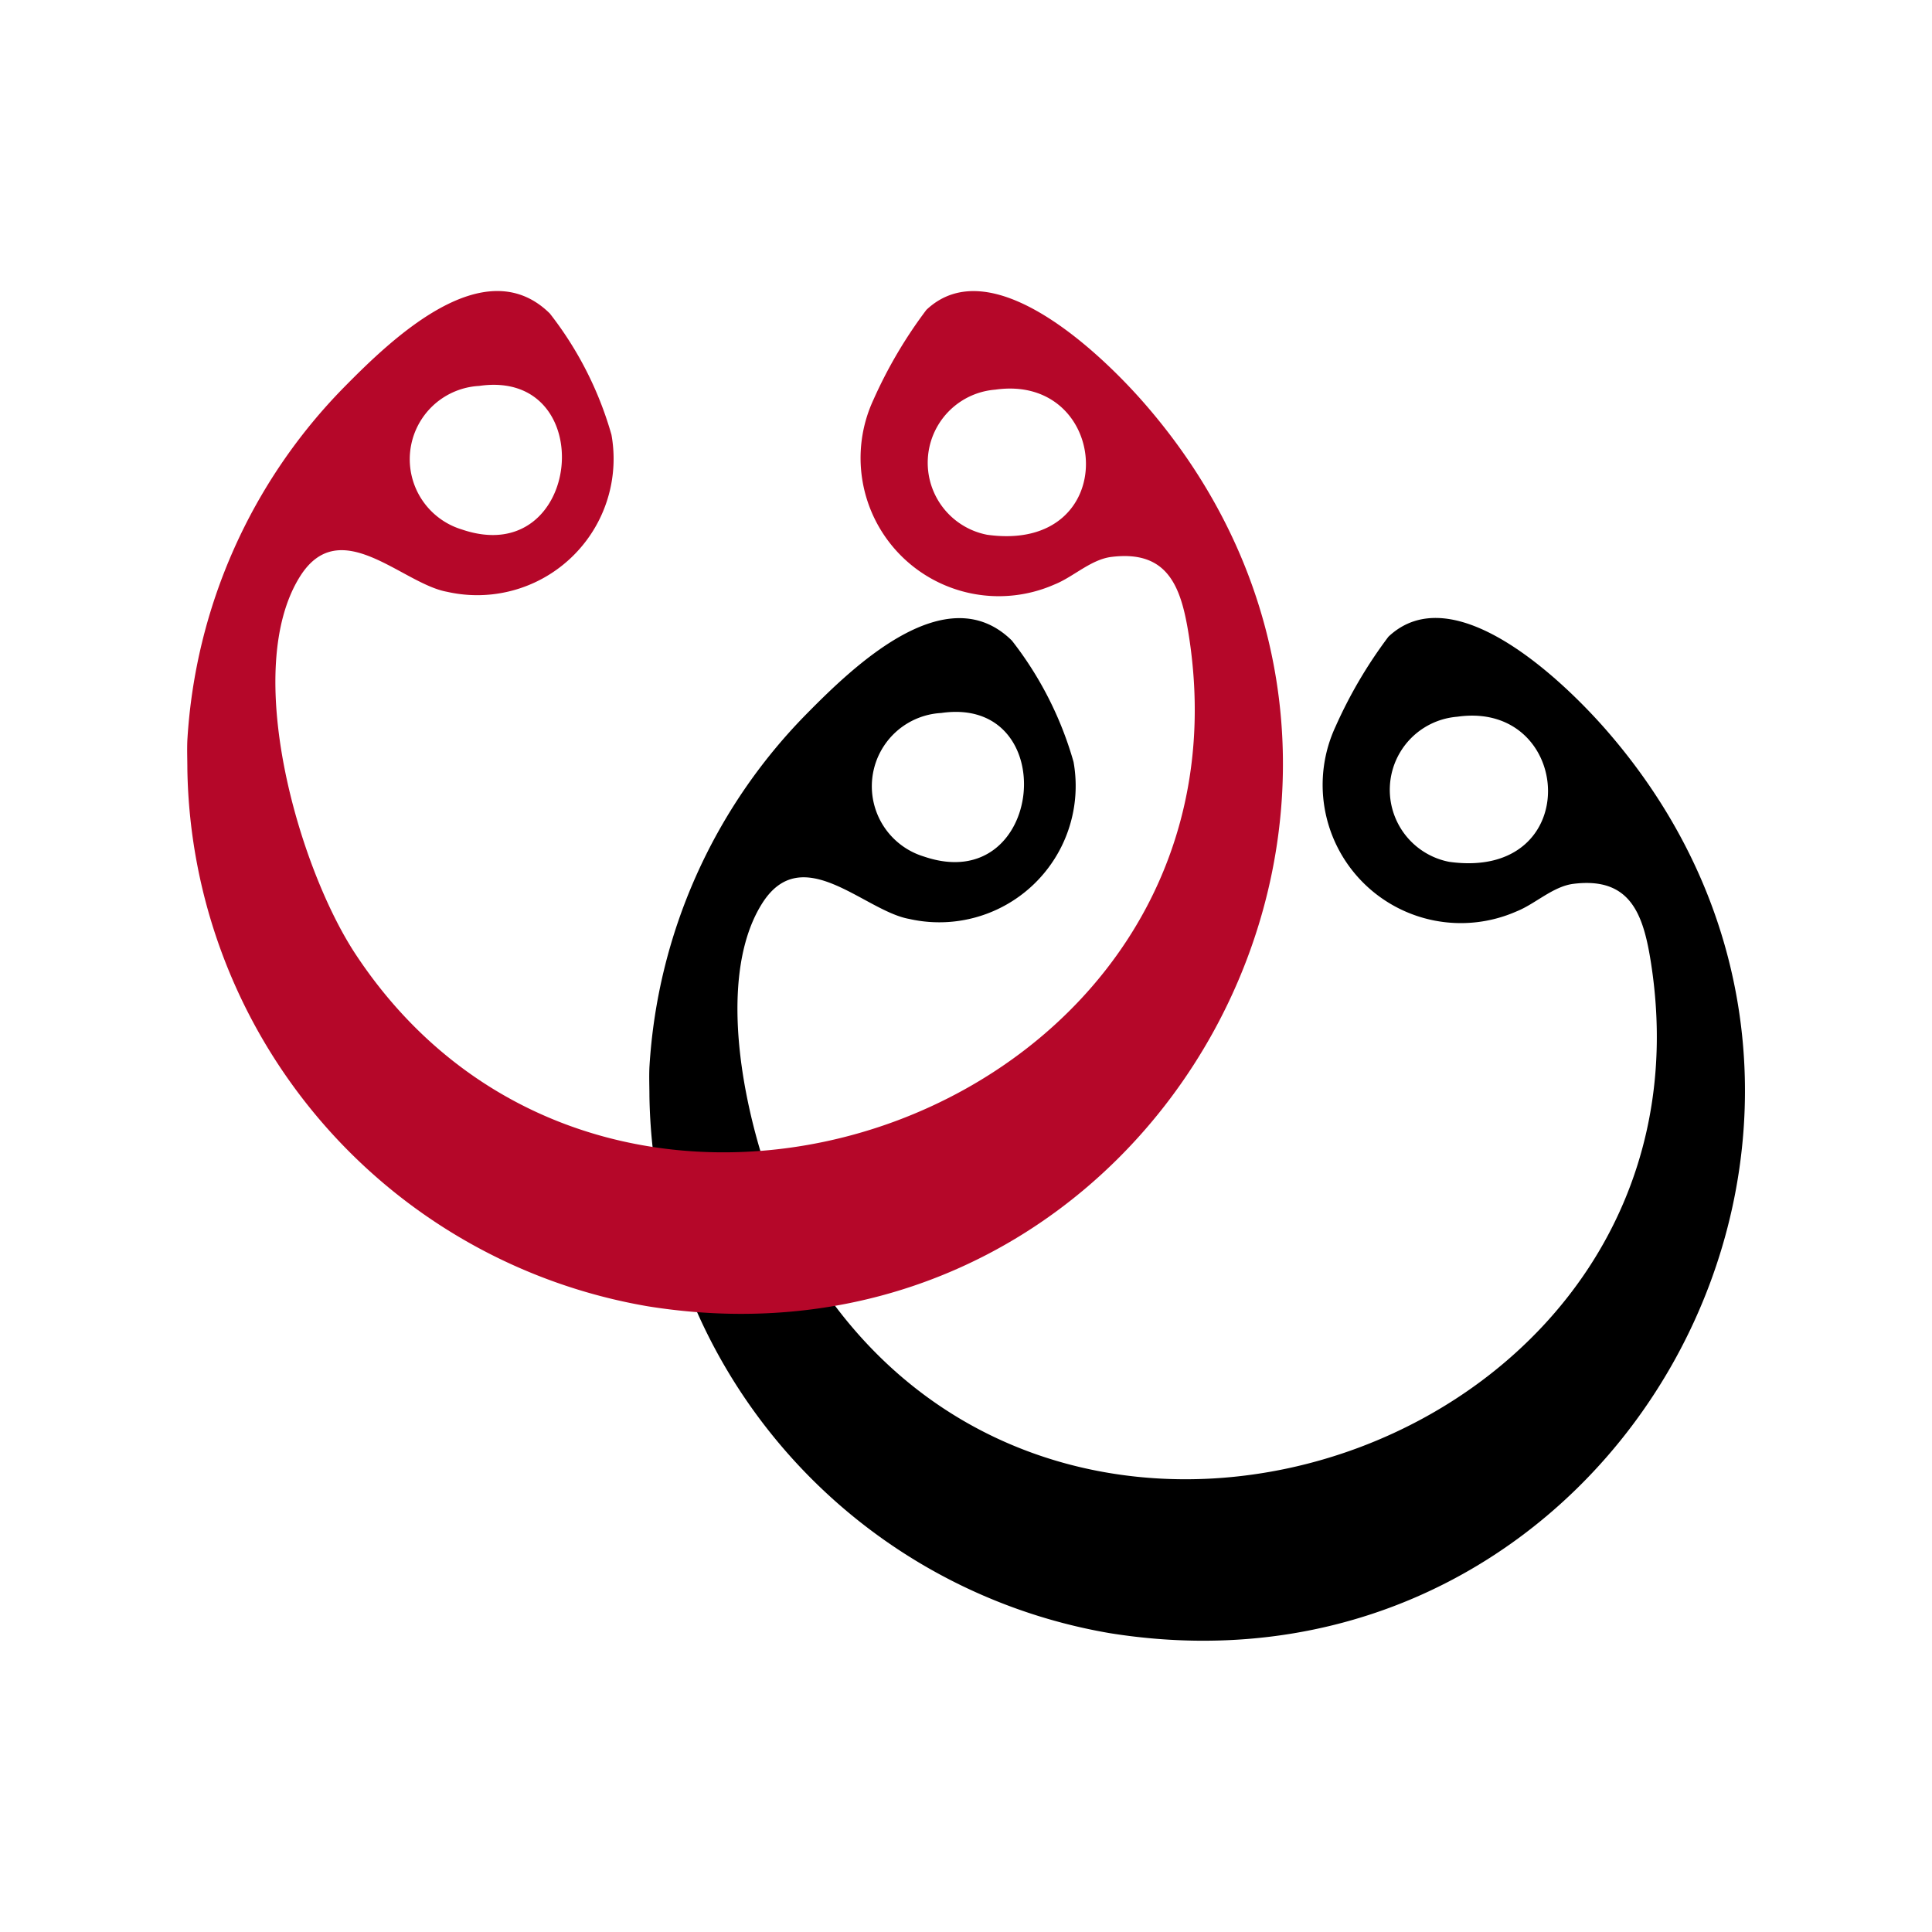<svg id="seeger" xmlns="http://www.w3.org/2000/svg" xmlns:xlink="http://www.w3.org/1999/xlink" width="48" height="48" viewBox="0 0 48 48">
  <defs>
    <clipPath id="clip-path">
      <rect id="Rectangle_13465" data-name="Rectangle 13465" width="38.7" height="33.538" fill="none"/>
    </clipPath>
  </defs>
  <g id="Group_3740" data-name="Group 3740" transform="translate(-1217 -1111)">
    <rect id="Rectangle_13356" data-name="Rectangle 13356" width="48" height="48" transform="translate(1217 1111)" fill="#fff"/>
  </g>
  <g id="Group_3742" data-name="Group 3742" transform="translate(4.65 7.231)">
    <g id="Group_3741" data-name="Group 3741" clip-path="url(#clip-path)">
      <path id="Path_29436" data-name="Path 29436" d="M126.2,101.253c0-.24-.011-.488,0-.727a13.658,13.658,0,0,1,3.905-8.777c1.17-1.187,3.476-3.421,5.1-1.821a8.785,8.785,0,0,1,1.532,3.015,3.388,3.388,0,0,1-4.086,3.9c-1.116-.2-2.655-1.958-3.65-.386-1.459,2.307-.043,7.232,1.379,9.386,6.444,9.765,22.525,3.885,20.706-7.889-.187-1.209-.5-2.162-1.932-1.982-.506.064-.948.5-1.408.683a3.434,3.434,0,0,1-4.5-4.59,11.422,11.422,0,0,1,1.314-2.233c1.619-1.529,4.341,1.091,5.414,2.321,8.411,9.645.307,24.464-12.339,22.435A13.762,13.762,0,0,1,126.2,101.253m7.249-9.526a1.824,1.824,0,0,0-.428,3.567c3,1.023,3.452-4.007.428-3.567m12.821.093a1.822,1.822,0,0,0-.2,3.605c3.388.472,3.092-4.02.2-3.605" transform="translate(-114.715 -81.244)"/>
      <path id="Path_29437" data-name="Path 29437" d="M.005,11.882c0-.24-.011-.488,0-.727A13.659,13.659,0,0,1,3.91,2.378C5.081,1.191,7.386-1.043,9.01.557a8.785,8.785,0,0,1,1.532,3.015,3.388,3.388,0,0,1-4.085,3.9c-1.116-.2-2.655-1.958-3.65-.386C1.347,9.4,2.763,14.323,4.185,16.477c6.445,9.764,22.525,3.885,20.706-7.889-.187-1.209-.5-2.162-1.932-1.982-.506.064-.948.5-1.408.683a3.434,3.434,0,0,1-4.5-4.59A11.421,11.421,0,0,1,18.366.467c1.619-1.529,4.341,1.091,5.414,2.321,8.411,9.645.307,24.464-12.339,22.435A13.762,13.762,0,0,1,.005,11.882M7.254,2.357a1.824,1.824,0,0,0-.428,3.567c3,1.023,3.452-4.007.428-3.567m12.821.093a1.822,1.822,0,0,0-.2,3.605c3.388.472,3.092-4.02.2-3.605" transform="translate(0 0)" fill="#b50729"/>
    </g>
  </g>
</svg>
